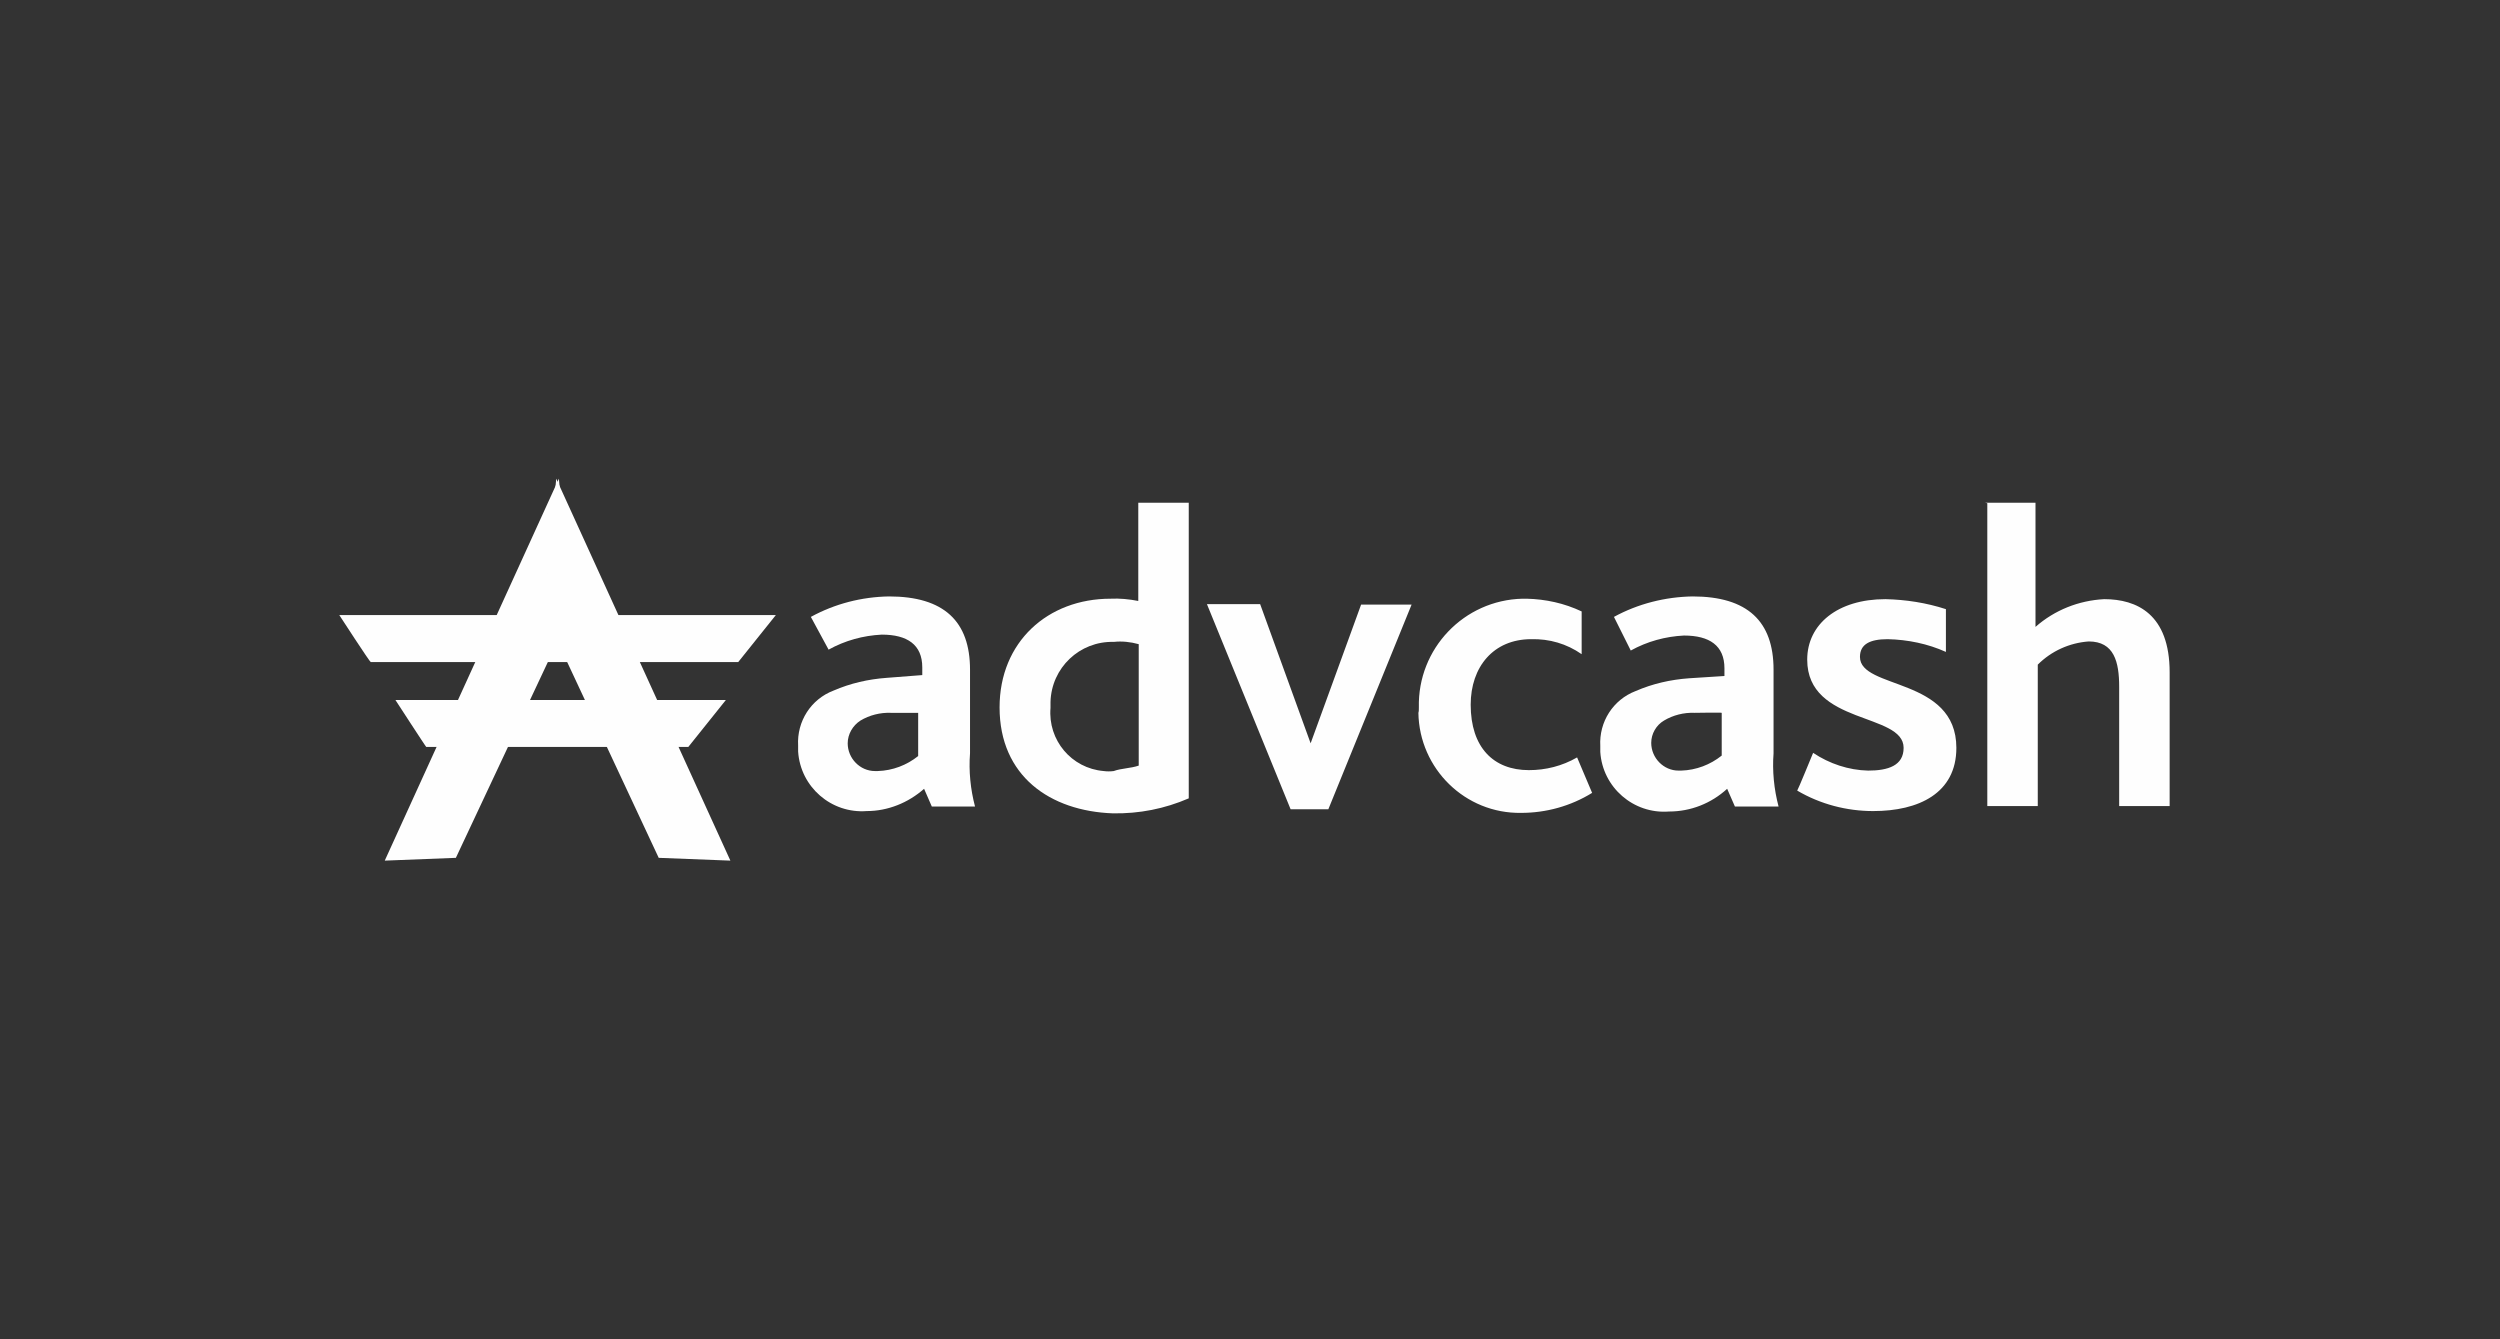 <svg width="112" height="60" viewBox="0 0 112 60" fill="none" xmlns="http://www.w3.org/2000/svg">
<rect x="0" y="0" width="112" height="60" fill="#333333" stroke="none"/>
<path d="M41.399 35.338C40.686 35.969 39.769 36.336 38.832 36.336C37.243 36.458 35.858 35.256 35.756 33.667C35.756 33.586 35.756 33.484 35.756 33.402C35.695 32.322 36.326 31.324 37.345 30.937C38.099 30.611 38.893 30.428 39.729 30.367L41.318 30.244V29.898C41.318 28.88 40.645 28.431 39.505 28.431C38.669 28.472 37.854 28.696 37.121 29.104L36.326 27.637C37.406 27.046 38.608 26.74 39.83 26.72C42.295 26.72 43.457 27.84 43.457 30V33.749C43.396 34.543 43.477 35.358 43.681 36.132H41.745L41.399 35.338ZM39.912 31.935C39.443 31.915 38.954 32.037 38.547 32.282C38.201 32.506 37.977 32.893 37.977 33.3C37.977 33.973 38.527 34.543 39.199 34.543C39.24 34.543 39.28 34.543 39.321 34.543C39.993 34.523 40.625 34.278 41.134 33.871V31.935H39.912ZM44.781 31.691C44.781 28.757 46.941 26.822 49.752 26.822C50.159 26.802 50.587 26.842 50.995 26.924V22.523H53.256V35.766C52.176 36.234 51.035 36.458 49.854 36.438C47.042 36.336 44.781 34.767 44.781 31.691ZM51.015 34.299V28.859C50.648 28.757 50.261 28.716 49.895 28.757C48.367 28.716 47.103 29.919 47.063 31.447C47.063 31.528 47.063 31.609 47.063 31.711C46.941 33.158 48 34.421 49.446 34.543C49.589 34.563 49.752 34.563 49.895 34.543C50.221 34.421 50.669 34.421 51.015 34.299ZM54.071 27.066H56.455L58.716 33.3L60.977 27.087H63.239L59.51 36.254H57.819L54.071 27.066Z" fill="#FEFEFE"/>
<path d="M63.565 31.691C63.504 29.063 65.582 26.883 68.21 26.822C68.271 26.822 68.332 26.822 68.393 26.822C69.249 26.842 70.084 27.026 70.858 27.392V29.307C70.186 28.839 69.412 28.615 68.597 28.635C66.906 28.635 65.887 29.878 65.887 31.569C65.887 33.484 66.906 34.502 68.495 34.502C69.249 34.502 69.982 34.319 70.654 33.932L71.327 35.521C70.369 36.112 69.269 36.417 68.148 36.417C65.643 36.458 63.585 34.441 63.544 31.935C63.565 31.874 63.565 31.793 63.565 31.691ZM77.377 35.338C76.664 35.99 75.748 36.356 74.77 36.356C73.181 36.478 71.795 35.276 71.693 33.687C71.693 33.606 71.693 33.504 71.693 33.423C71.632 32.343 72.264 31.345 73.282 30.957C74.036 30.631 74.831 30.448 75.666 30.387L77.255 30.285V29.939C77.255 28.92 76.583 28.472 75.442 28.472C74.607 28.513 73.792 28.737 73.058 29.144L72.305 27.637C73.384 27.046 74.607 26.74 75.829 26.72C78.294 26.72 79.455 27.84 79.455 30V33.749C79.394 34.543 79.476 35.358 79.68 36.132H77.724L77.377 35.338ZM75.91 31.935C75.442 31.915 74.953 32.037 74.546 32.282C74.199 32.486 73.975 32.873 73.975 33.28C73.975 33.952 74.525 34.523 75.198 34.523C75.238 34.523 75.279 34.523 75.32 34.523C75.992 34.502 76.624 34.258 77.133 33.85V31.935C77.153 31.915 75.91 31.935 75.91 31.935ZM81.228 33.728C81.961 34.217 82.817 34.502 83.693 34.523C84.589 34.523 85.282 34.299 85.282 33.504C85.282 31.915 80.963 32.486 80.963 29.552C80.963 27.963 82.328 26.842 84.467 26.842C85.384 26.863 86.301 27.005 87.177 27.29V29.206C86.362 28.839 85.465 28.655 84.569 28.635C83.774 28.635 83.326 28.859 83.326 29.43C83.326 30.896 87.645 30.326 87.645 33.504C87.645 35.541 85.954 36.336 83.917 36.336C82.735 36.336 81.554 36.03 80.515 35.419C80.535 35.419 81.228 33.728 81.228 33.728ZM88.929 22.523H91.19V28.085C92.046 27.331 93.125 26.903 94.266 26.842C95.733 26.842 97.2 27.515 97.2 30.122V36.112H94.939V30.774C94.939 29.654 94.715 28.737 93.574 28.737C92.718 28.798 91.903 29.165 91.292 29.776V36.112H89.031V22.544L88.929 22.523Z" fill="#FEFEFE"/>
<path d="M17.237 38.556L25.038 21.444L25.59 27.432L20.423 38.431L17.237 38.556Z" fill="#FEFEFE"/>
<path d="M17.714 31.359H32.52L30.836 33.463H19.096C19.096 33.489 17.714 31.359 17.714 31.359ZM15.2 27.555H34.758L33.073 29.66H16.608C16.583 29.685 15.2 27.555 15.2 27.555Z" fill="#FEFEFE"/>
<path d="M32.721 38.556L24.919 21.444L24.368 27.432L29.51 38.431L32.721 38.556Z" fill="#FEFEFE"/>
</svg>
